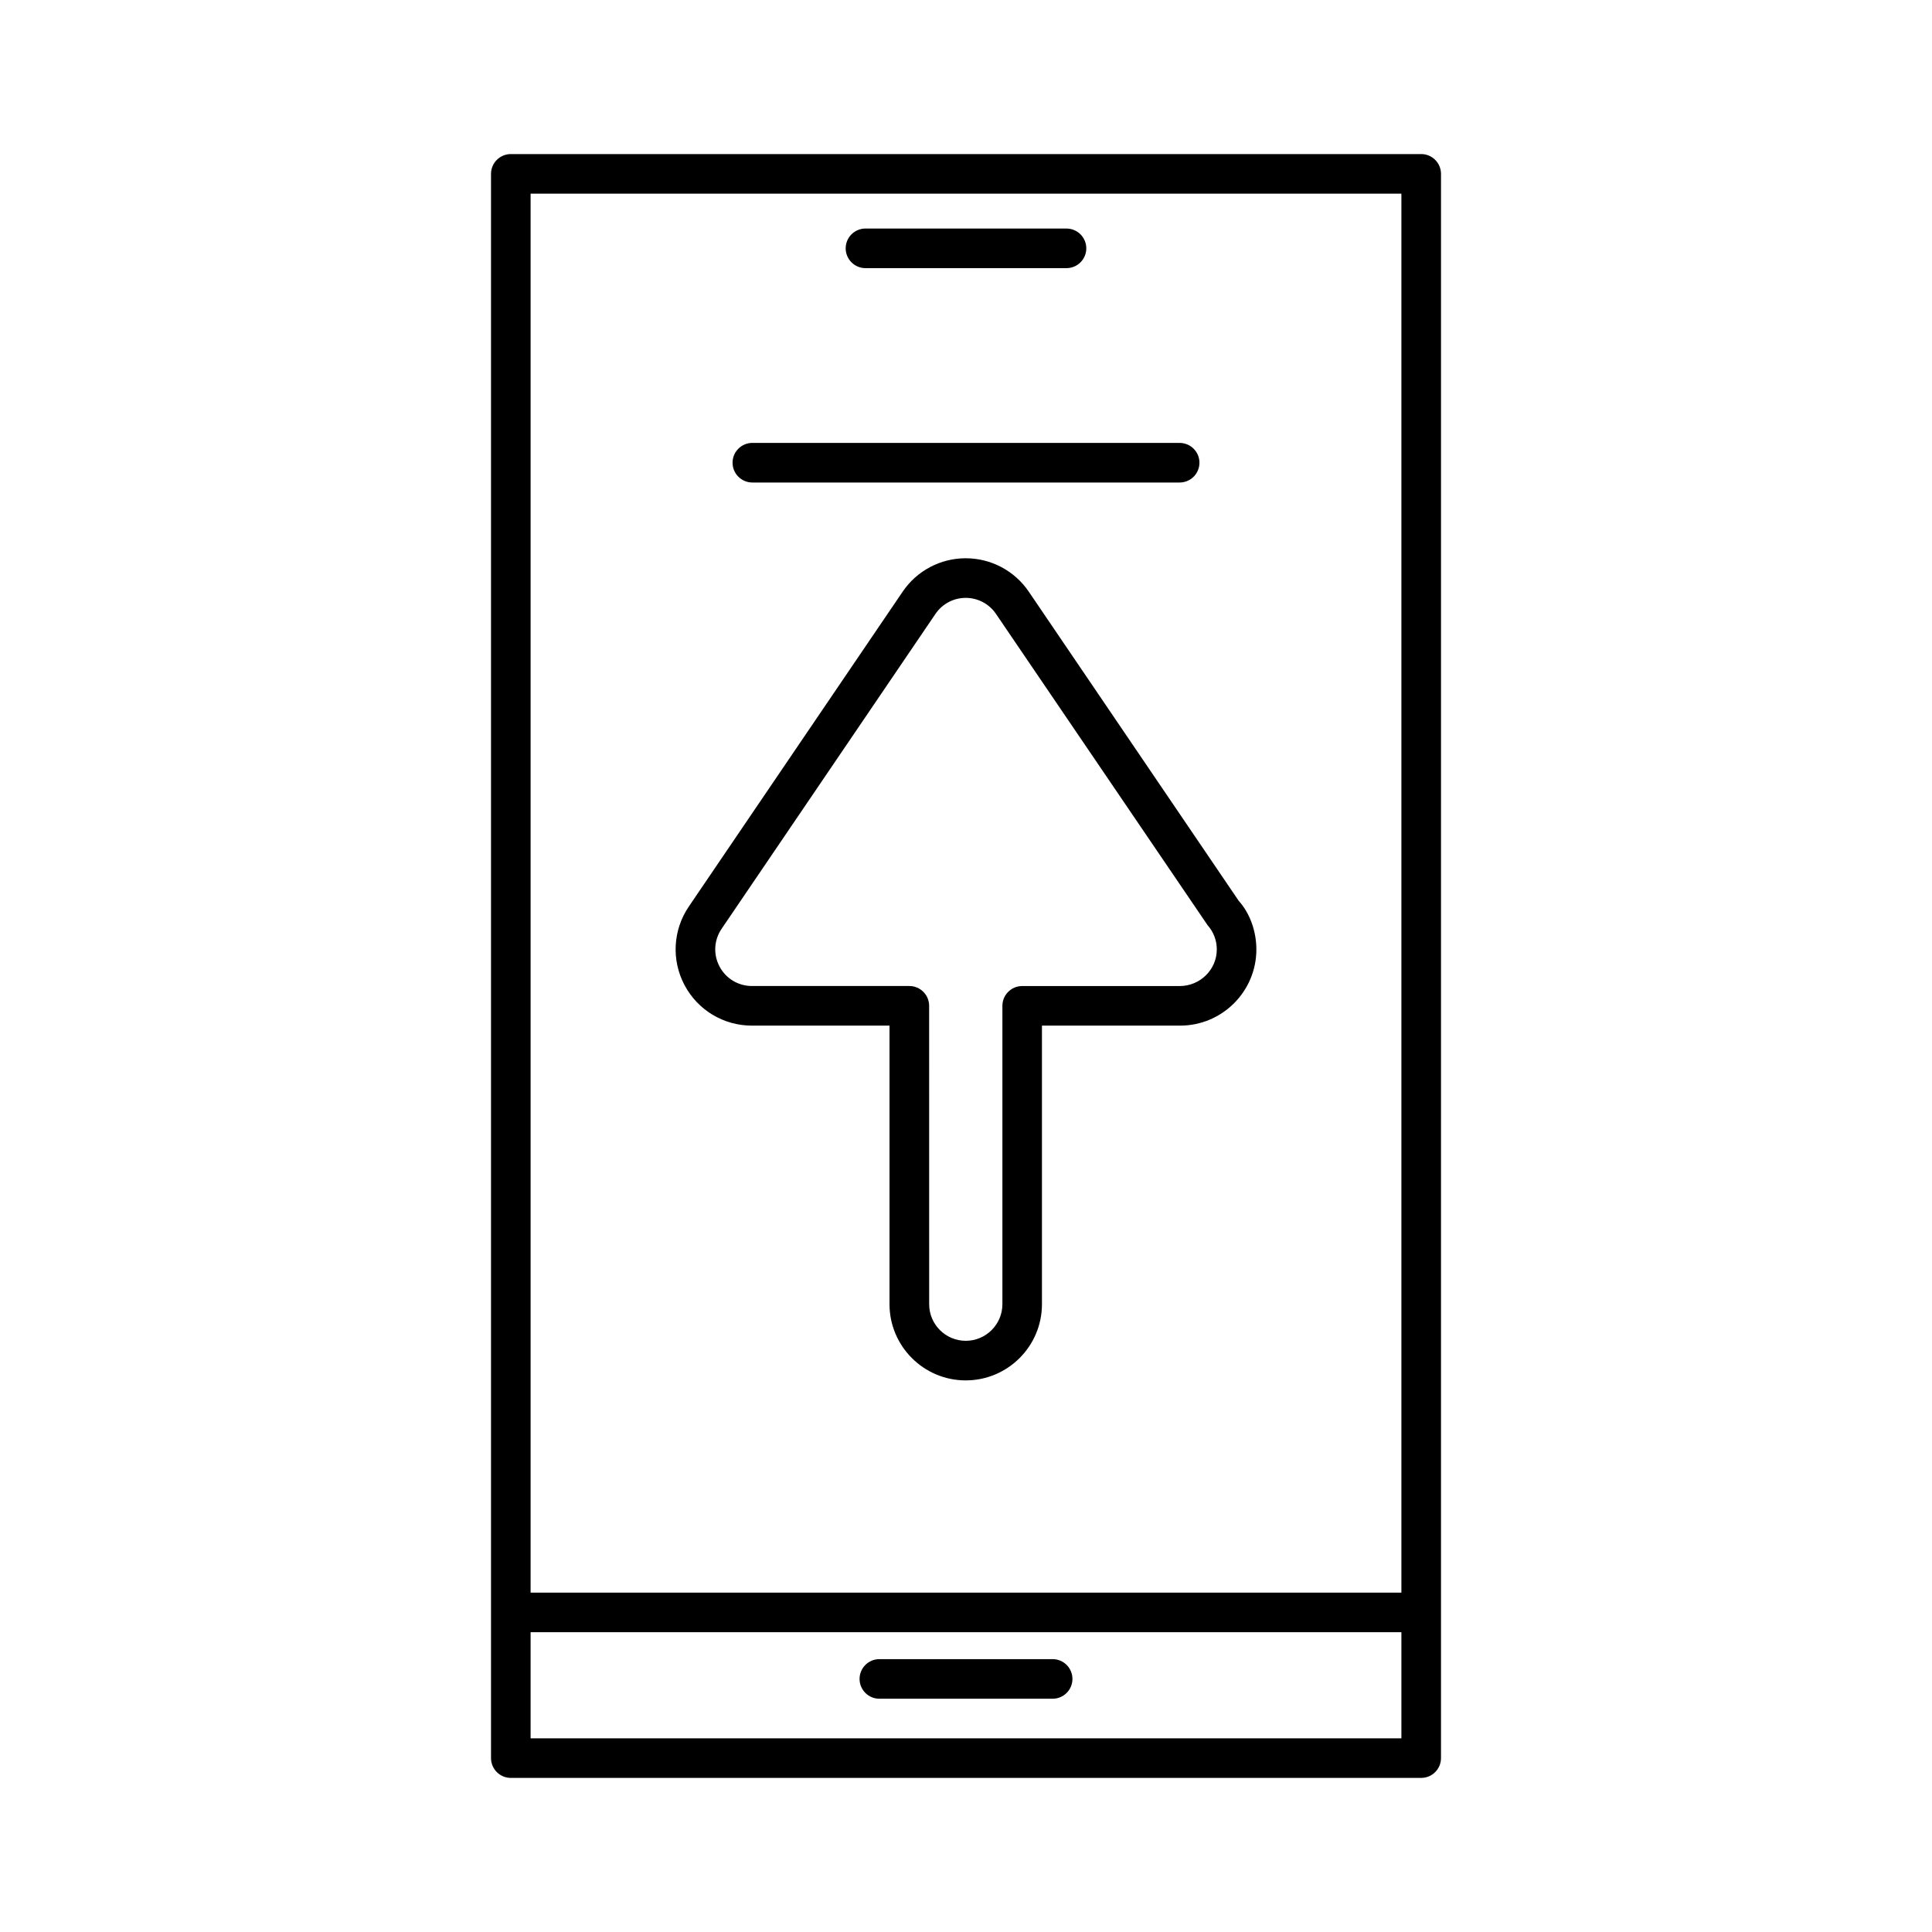 <?xml version="1.0" encoding="UTF-8"?>
<!-- Uploaded to: ICON Repo, www.iconrepo.com, Generator: ICON Repo Mixer Tools -->
<svg fill="#000000" width="800px" height="800px" version="1.1" viewBox="144 144 512 512" xmlns="http://www.w3.org/2000/svg">
 <g>
  <path d="m520.63 184.83h-241.26c-2.891 0-5.246 2.356-5.246 5.246v419.84c0 2.898 2.356 5.246 5.246 5.246h241.26c2.898 0 5.246-2.352 5.246-5.246l0.004-419.84c0-2.891-2.352-5.25-5.25-5.25zm-5.246 419.84h-230.77v-28.113h230.77zm0-38.609h-230.77v-370.74h230.77z"/>
  <path d="m373.36 215.06h53.273c2.898 0 5.246-2.356 5.246-5.246s-2.352-5.246-5.246-5.246l-53.273-0.004c-2.891 0-5.246 2.356-5.246 5.246 0 2.894 2.356 5.25 5.246 5.25z"/>
  <path d="m377.04 594.18h45.922c2.898 0 5.246-2.352 5.246-5.246 0-2.898-2.352-5.246-5.246-5.246h-45.922c-2.891 0-5.246 2.352-5.246 5.246-0.004 2.894 2.356 5.246 5.246 5.246z"/>
  <path d="m343.38 271.87h113.24c2.898 0 5.246-2.356 5.246-5.246s-2.352-5.246-5.246-5.246l-113.24-0.004c-2.891 0-5.246 2.356-5.246 5.246-0.004 2.894 2.352 5.25 5.246 5.25z"/>
  <path d="m343.25 415.8h36.48v73.824c0 11.137 9.059 20.195 20.195 20.195 11.141 0 20.203-9.059 20.203-20.195v-73.824h36.625c11.137 0 20.199-9.059 20.199-20.195 0-4.894-1.785-9.684-4.672-12.863l-55.645-81.945c-3.769-5.547-10.012-8.852-16.715-8.852s-12.945 3.312-16.703 8.852l-56.68 83.457c-4.207 6.207-4.641 14.18-1.133 20.805 3.516 6.629 10.352 10.742 17.844 10.742zm-8.023-25.648 56.684-83.465c1.801-2.656 4.797-4.246 8.016-4.246 3.223 0 6.219 1.59 8.023 4.258l56.07 82.484c1.578 1.762 2.445 4.051 2.445 6.43 0 5.348-4.418 9.699-9.844 9.699h-41.73c-2.898 0-5.246 2.352-5.246 5.246v79.07c0 5.348-4.356 9.699-9.707 9.699-5.348 0-9.699-4.352-9.699-9.699l-0.008-79.078c0-2.898-2.356-5.246-5.246-5.246h-41.727c-3.602 0-6.887-1.977-8.57-5.16-1.695-3.184-1.488-7.016 0.539-9.992z"/>
 </g>
</svg>